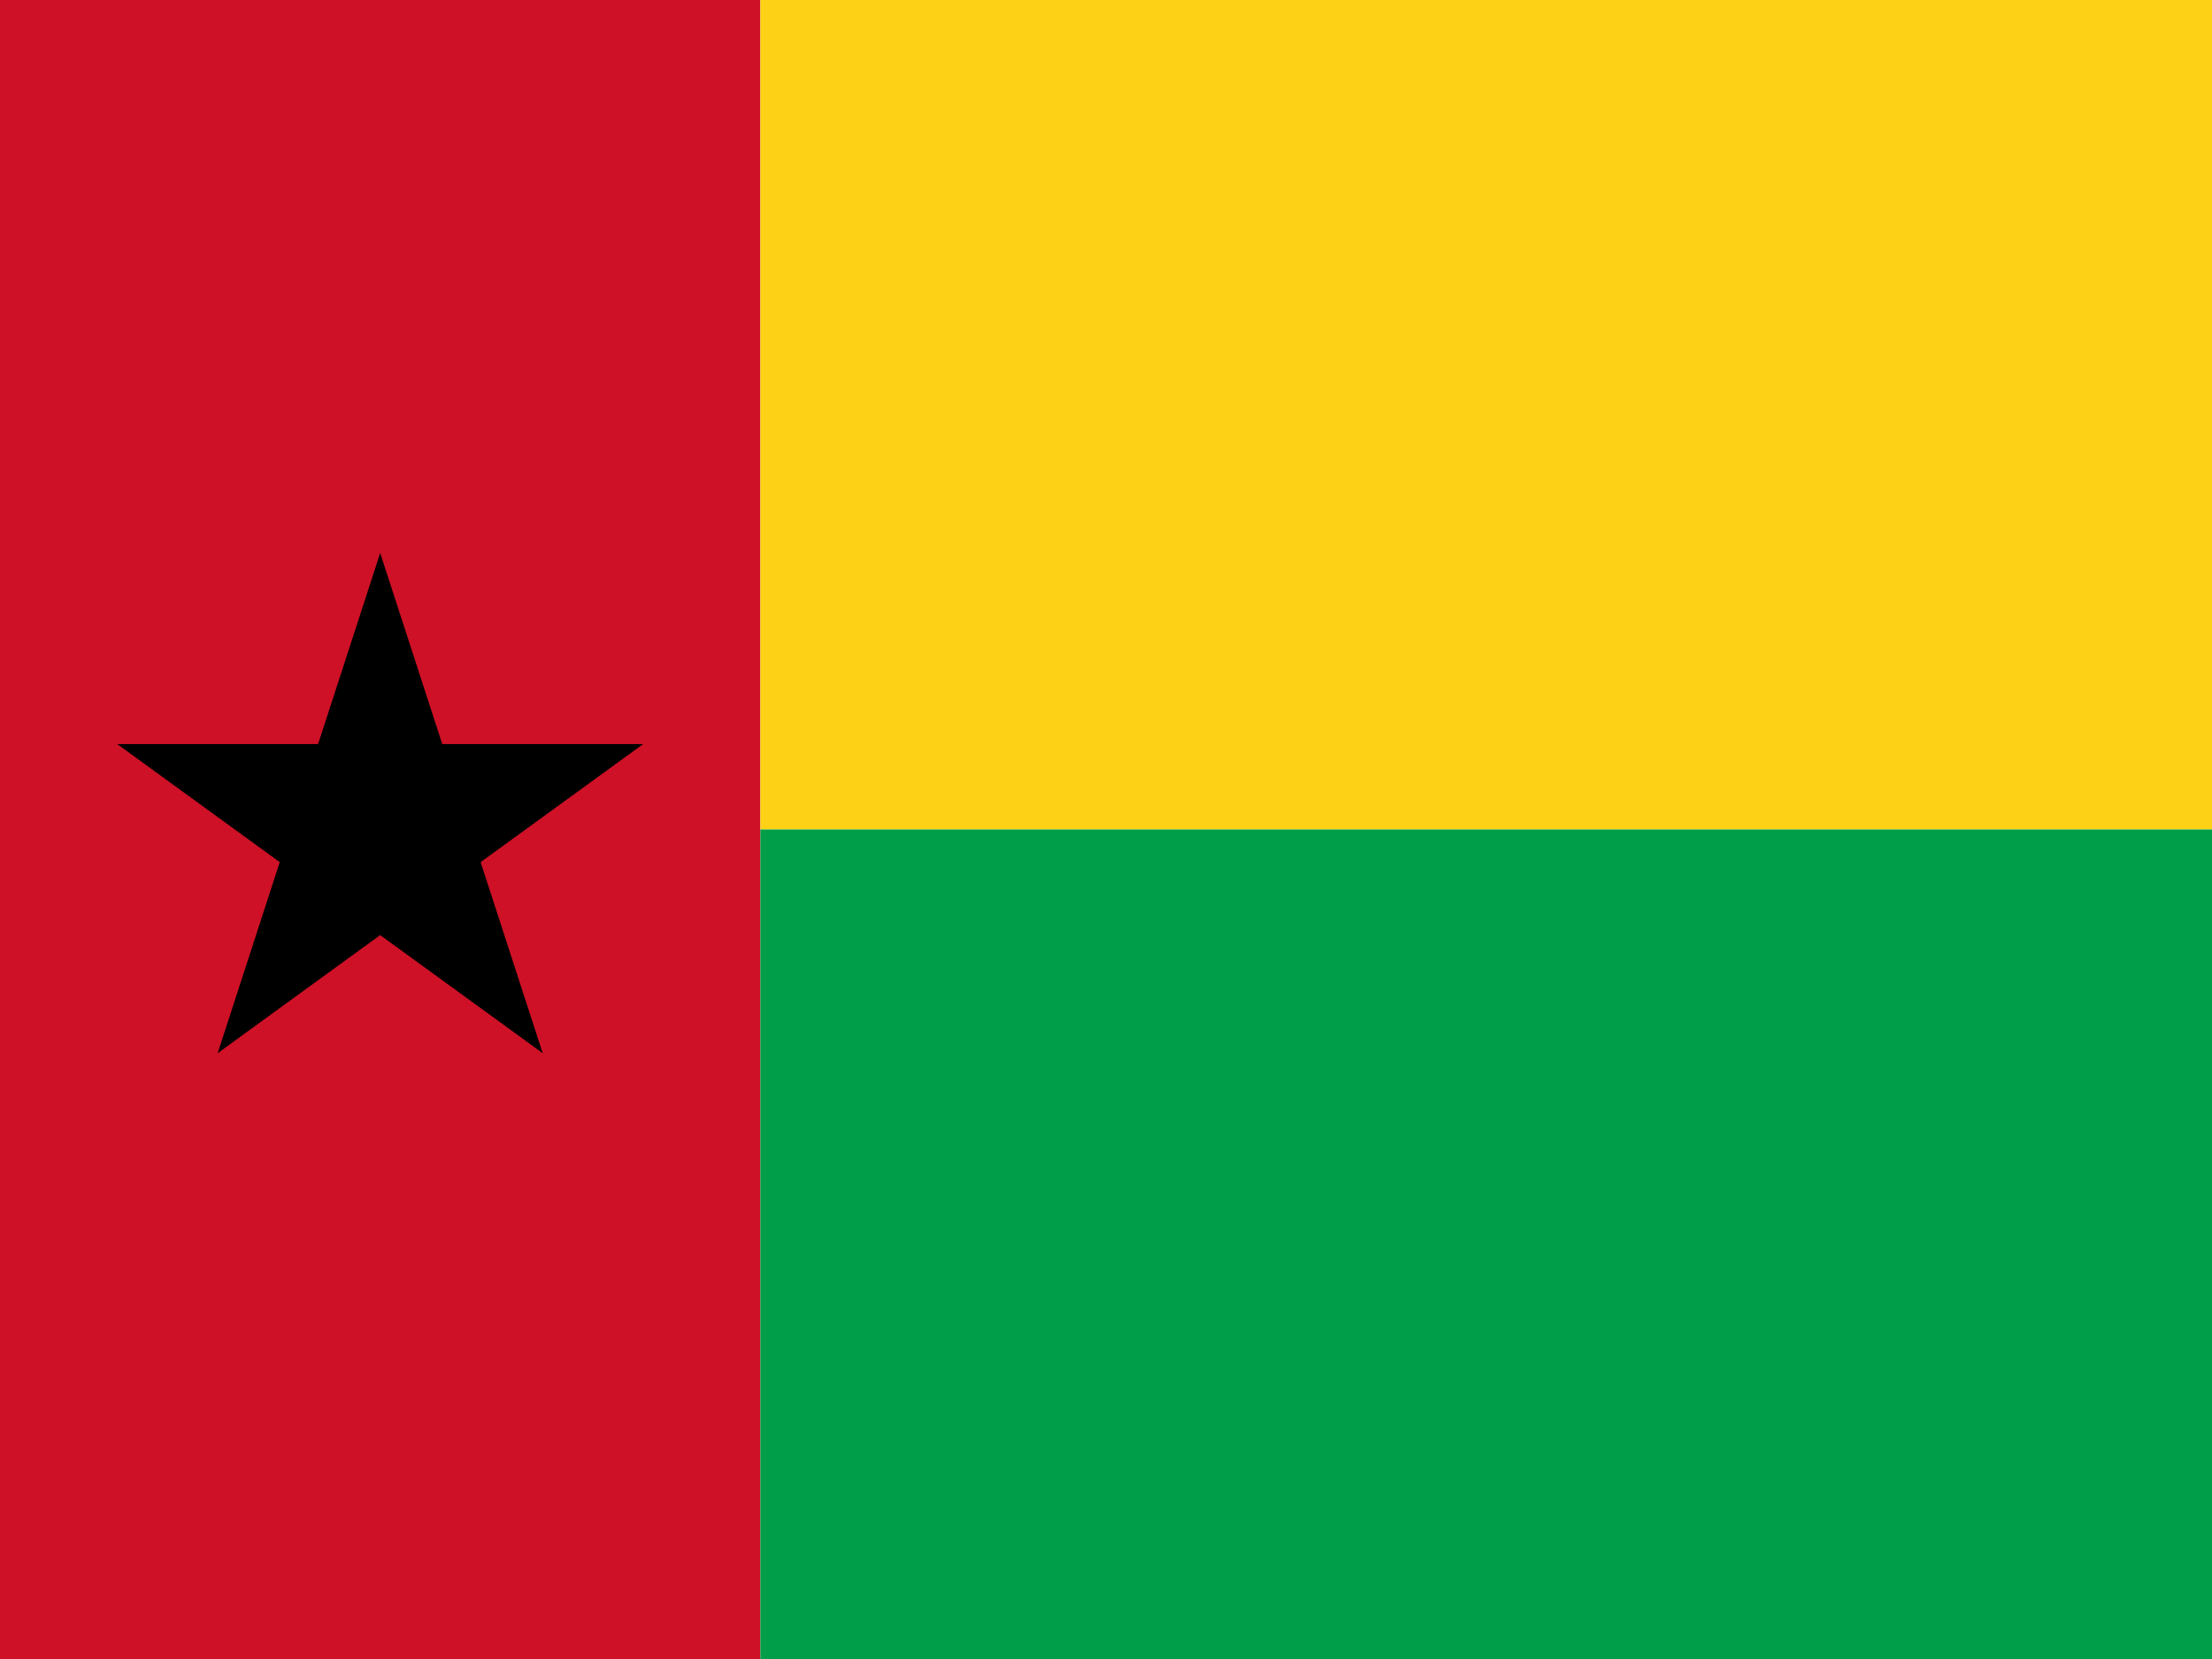 <svg xmlns="http://www.w3.org/2000/svg" xmlns:xlink="http://www.w3.org/1999/xlink" id="flag-icons-gw" viewBox="0 0 640 480"><path fill="#ce1126" d="M0 0h220v480H0z"></path><path fill="#fcd116" d="M220 0h420v240H220z"></path><path fill="#009e49" d="M220 240h420v240H220z"></path><g id="gw-b" transform="matrix(80 0 0 80 110 240)"><path id="gw-a" fill="#000001" d="M0-1v1h.5" transform="rotate(18 0 -1)"></path><use xlink:href="#gw-a" width="100%" height="100%" transform="scale(-1 1)"></use></g><use xlink:href="#gw-b" width="100%" height="100%" transform="rotate(72 110 240)"></use><use xlink:href="#gw-b" width="100%" height="100%" transform="rotate(144 110 240)"></use><use xlink:href="#gw-b" width="100%" height="100%" transform="rotate(-144 110 240)"></use><use xlink:href="#gw-b" width="100%" height="100%" transform="rotate(-72 110 240)"></use></svg>